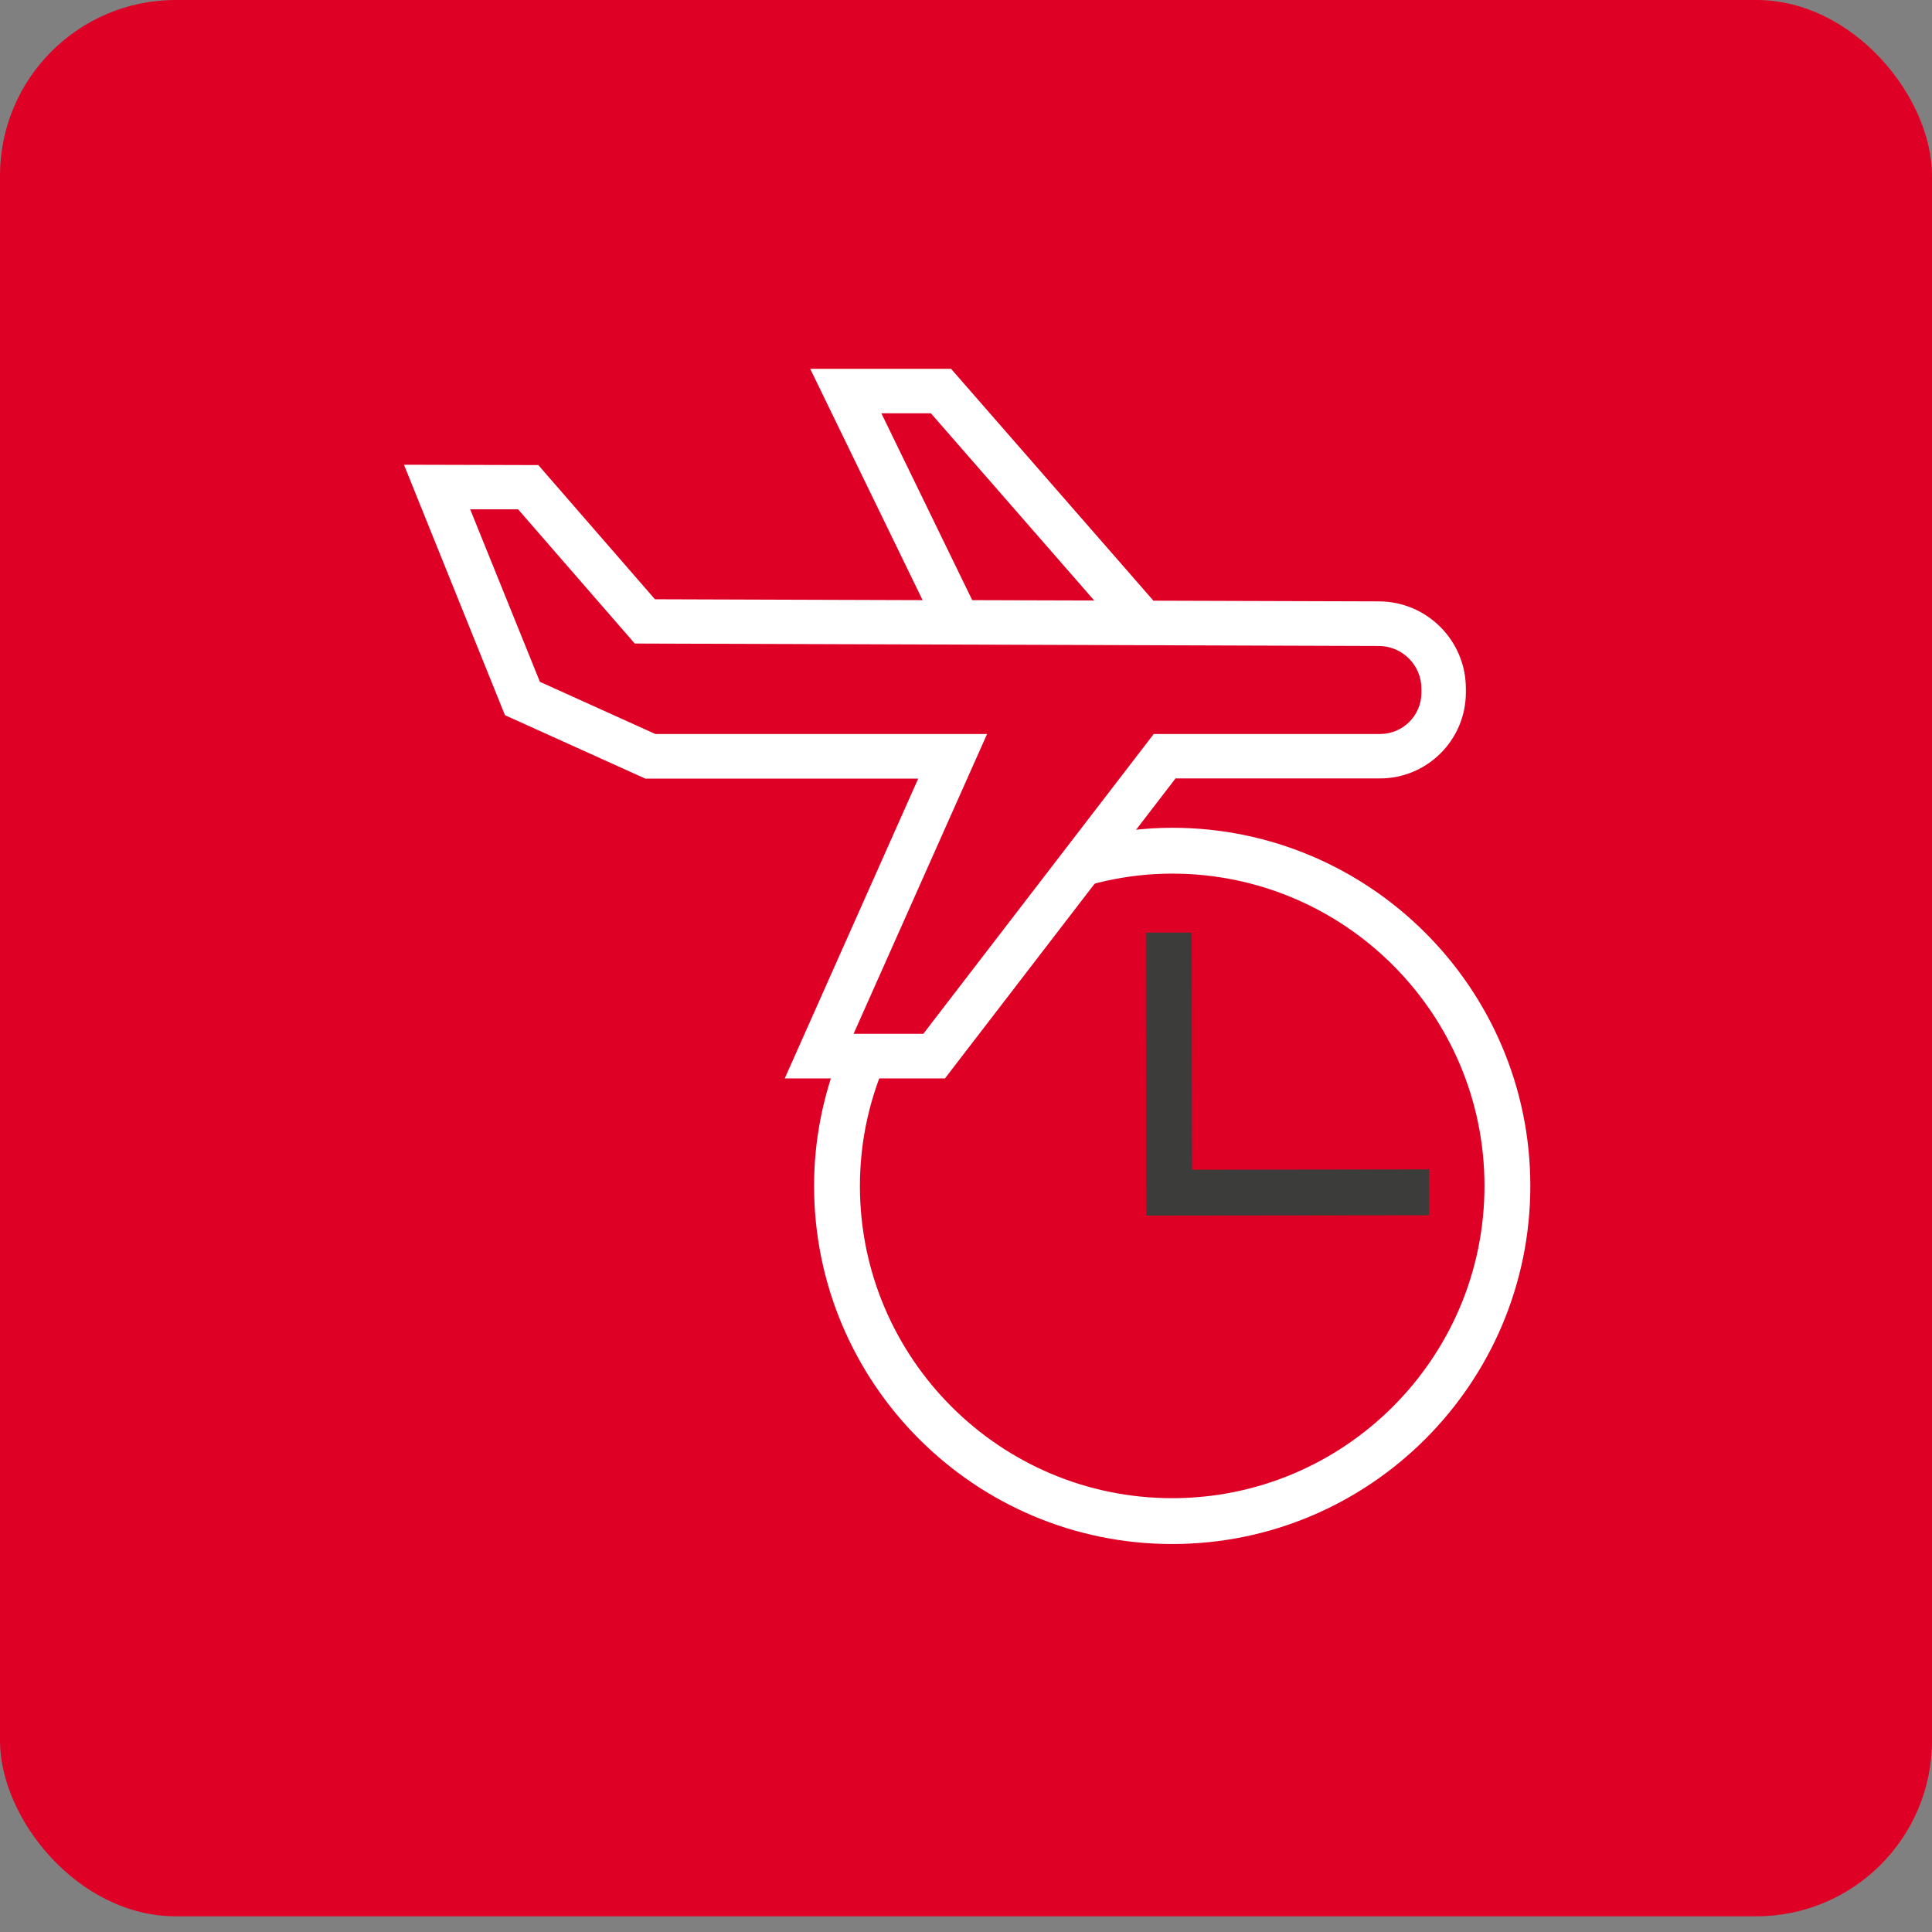 <svg width="110" height="110" viewBox="0 0 110 110" fill="none" xmlns="http://www.w3.org/2000/svg">
<rect x="0" y="0" width="110" height="110" fill="#808080" stroke="none"/>
<rect width="110" height="109.106" rx="10" fill="#DF0025"/>
<g clip-path="url(#clip0_6586_22194)">
<path d="M81.36 66.58L67.87 66.6L67.85 53.1H65.24L65.26 69.21L81.37 69.19L81.36 66.58Z" fill="#3C3C3B"/>
<path d="M53.81 61.4H44.68L52.28 44.33H36.74L28.75 40.72L23 26.46L30.65 26.48L37.29 34.12L52.53 34.17L46.13 21H54.15L65.67 34.2L78.5 34.24C81.23 34.24 83.46 36.46 83.46 39.2V39.43C83.46 42.12 81.27 44.32 78.57 44.32H66.93L53.81 61.39V61.4ZM48.59 58.86H52.57L65.69 41.79H78.58C79.88 41.79 80.93 40.73 80.93 39.44V39.21C80.93 37.87 79.84 36.78 78.5 36.78L36.14 36.64L29.5 29H26.77L30.74 38.82L37.31 41.79H56.2L48.6 58.86H48.59ZM55.35 34.17L62.3 34.19L53 23.53H50.18L55.35 34.16V34.17Z" fill="white"/>
<path d="M66.74 47.13C65.12 47.13 63.55 47.34 62.04 47.7L59.46 51.32C61.69 50.32 64.15 49.74 66.74 49.74C76.54 49.74 84.52 57.71 84.52 67.52C84.52 77.33 76.54 85.3 66.74 85.3C56.94 85.3 48.96 77.33 48.96 67.52C48.96 64.88 49.55 62.38 50.59 60.12H47.76C46.86 62.42 46.35 64.91 46.35 67.52C46.35 78.76 55.49 87.91 66.74 87.91C77.99 87.91 87.13 78.76 87.13 67.52C87.13 56.28 77.98 47.13 66.74 47.13Z" fill="white"/>
</g>
<defs>
<clipPath id="clip0_6586_22194">
<rect width="64.13" height="66.92" fill="white" transform="translate(23 21)"/>
</clipPath>
</defs>
</svg>
